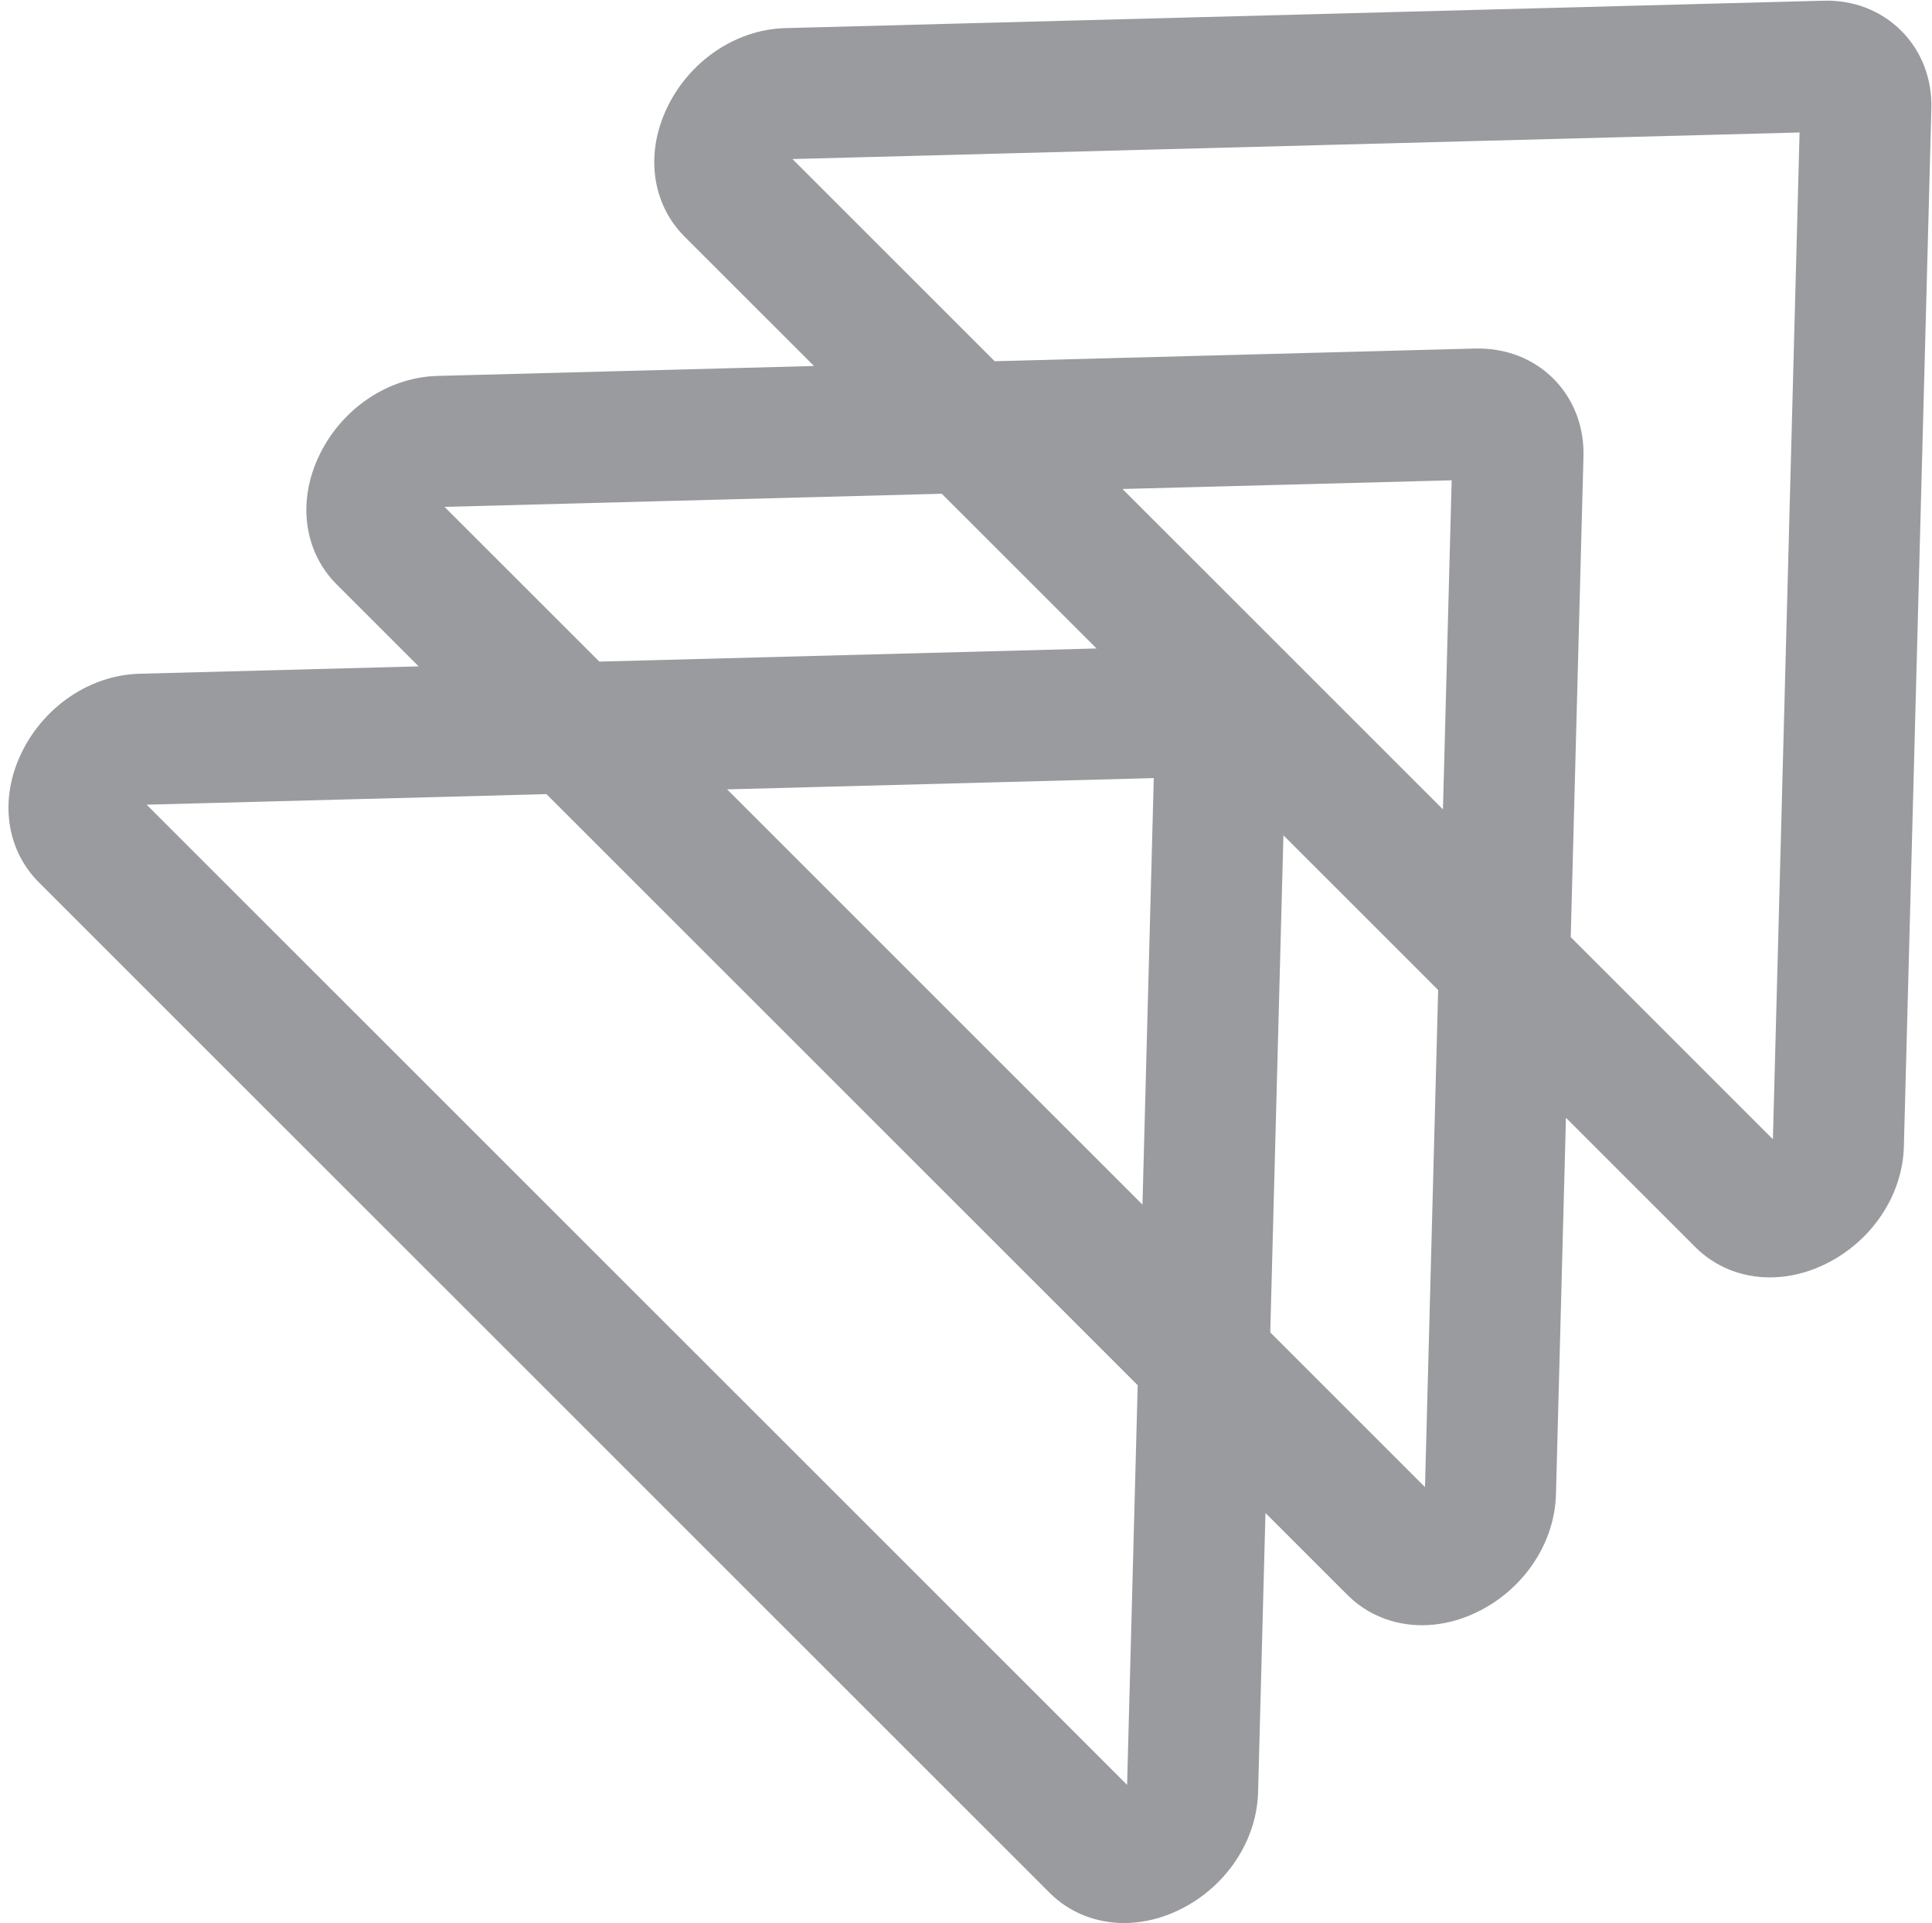 <?xml version="1.0" encoding="UTF-8" standalone="no"?><svg xmlns="http://www.w3.org/2000/svg" xmlns:xlink="http://www.w3.org/1999/xlink" fill="#000000" height="295.1" preserveAspectRatio="xMidYMid meet" version="1" viewBox="-1.3 -0.1 296.4 295.1" width="296.4" zoomAndPan="magnify"><linearGradient gradientUnits="userSpaceOnUse" id="a" x1="0" x2="295.01" xlink:actuate="onLoad" xlink:show="other" xlink:type="simple" y1="147.501" y2="147.501"><stop offset="0" stop-color="#999b9e"/><stop offset="1" stop-color="#999b9e"/></linearGradient><path d="M290.388,4.629c-3.101-3.1-7.335-4.762-11.942-4.621L119.154,4.215 c-8.041,0.218-15.554,5.662-18.696,13.546c-2.669,6.695-1.418,13.764,3.264,18.447l19.855,19.855l-57.801,1.525 c-8.041,0.22-15.555,5.666-18.695,13.552c-2.667,6.695-1.414,13.762,3.266,18.441l12.577,12.577l-42.85,1.132 c-8.041,0.22-15.554,5.664-18.694,13.55c-2.667,6.695-1.416,13.762,3.265,18.443l155.069,155.068 c3.055,3.055,7.125,4.65,11.444,4.65c2.309,0,4.69-0.456,7.026-1.387c7.883-3.147,13.319-10.664,13.525-18.697l1.134-42.838 l12.574,12.574c3.055,3.053,7.123,4.648,11.442,4.648c2.31,0,4.692-0.456,7.028-1.389c7.882-3.149,13.317-10.666,13.523-18.697 l1.53-57.789l19.849,19.849c3.055,3.055,7.125,4.65,11.445,4.65c2.309,0,4.69-0.456,7.026-1.387 c7.883-3.147,13.318-10.666,13.524-18.699l4.217-159.274C295.125,11.967,293.486,7.729,290.388,4.629z M66.898,77.682l76.286-2.013 l23.744,23.743l-76.285,2.014L66.898,77.682z M220.071,124.106l-49.168-49.168l50.506-1.332L220.071,124.106z M173.974,184.758 l-63.724-63.725l65.457-1.728L173.974,184.758z M171.616,273.802L21.197,123.384l61.334-1.619l90.709,90.709L171.616,273.802z M217.317,228.102l-23.739-23.739l2.019-76.28l23.739,23.739L217.317,228.102z M270.692,174.726l-31.016-31.016l1.953-73.769 c0.122-4.601-1.519-8.841-4.62-11.941c-3.1-3.1-7.358-4.713-11.938-4.617l-73.775,1.947l-31.023-31.023l154.51-4.078 L270.692,174.726z" fill="url(#a)"/></svg>